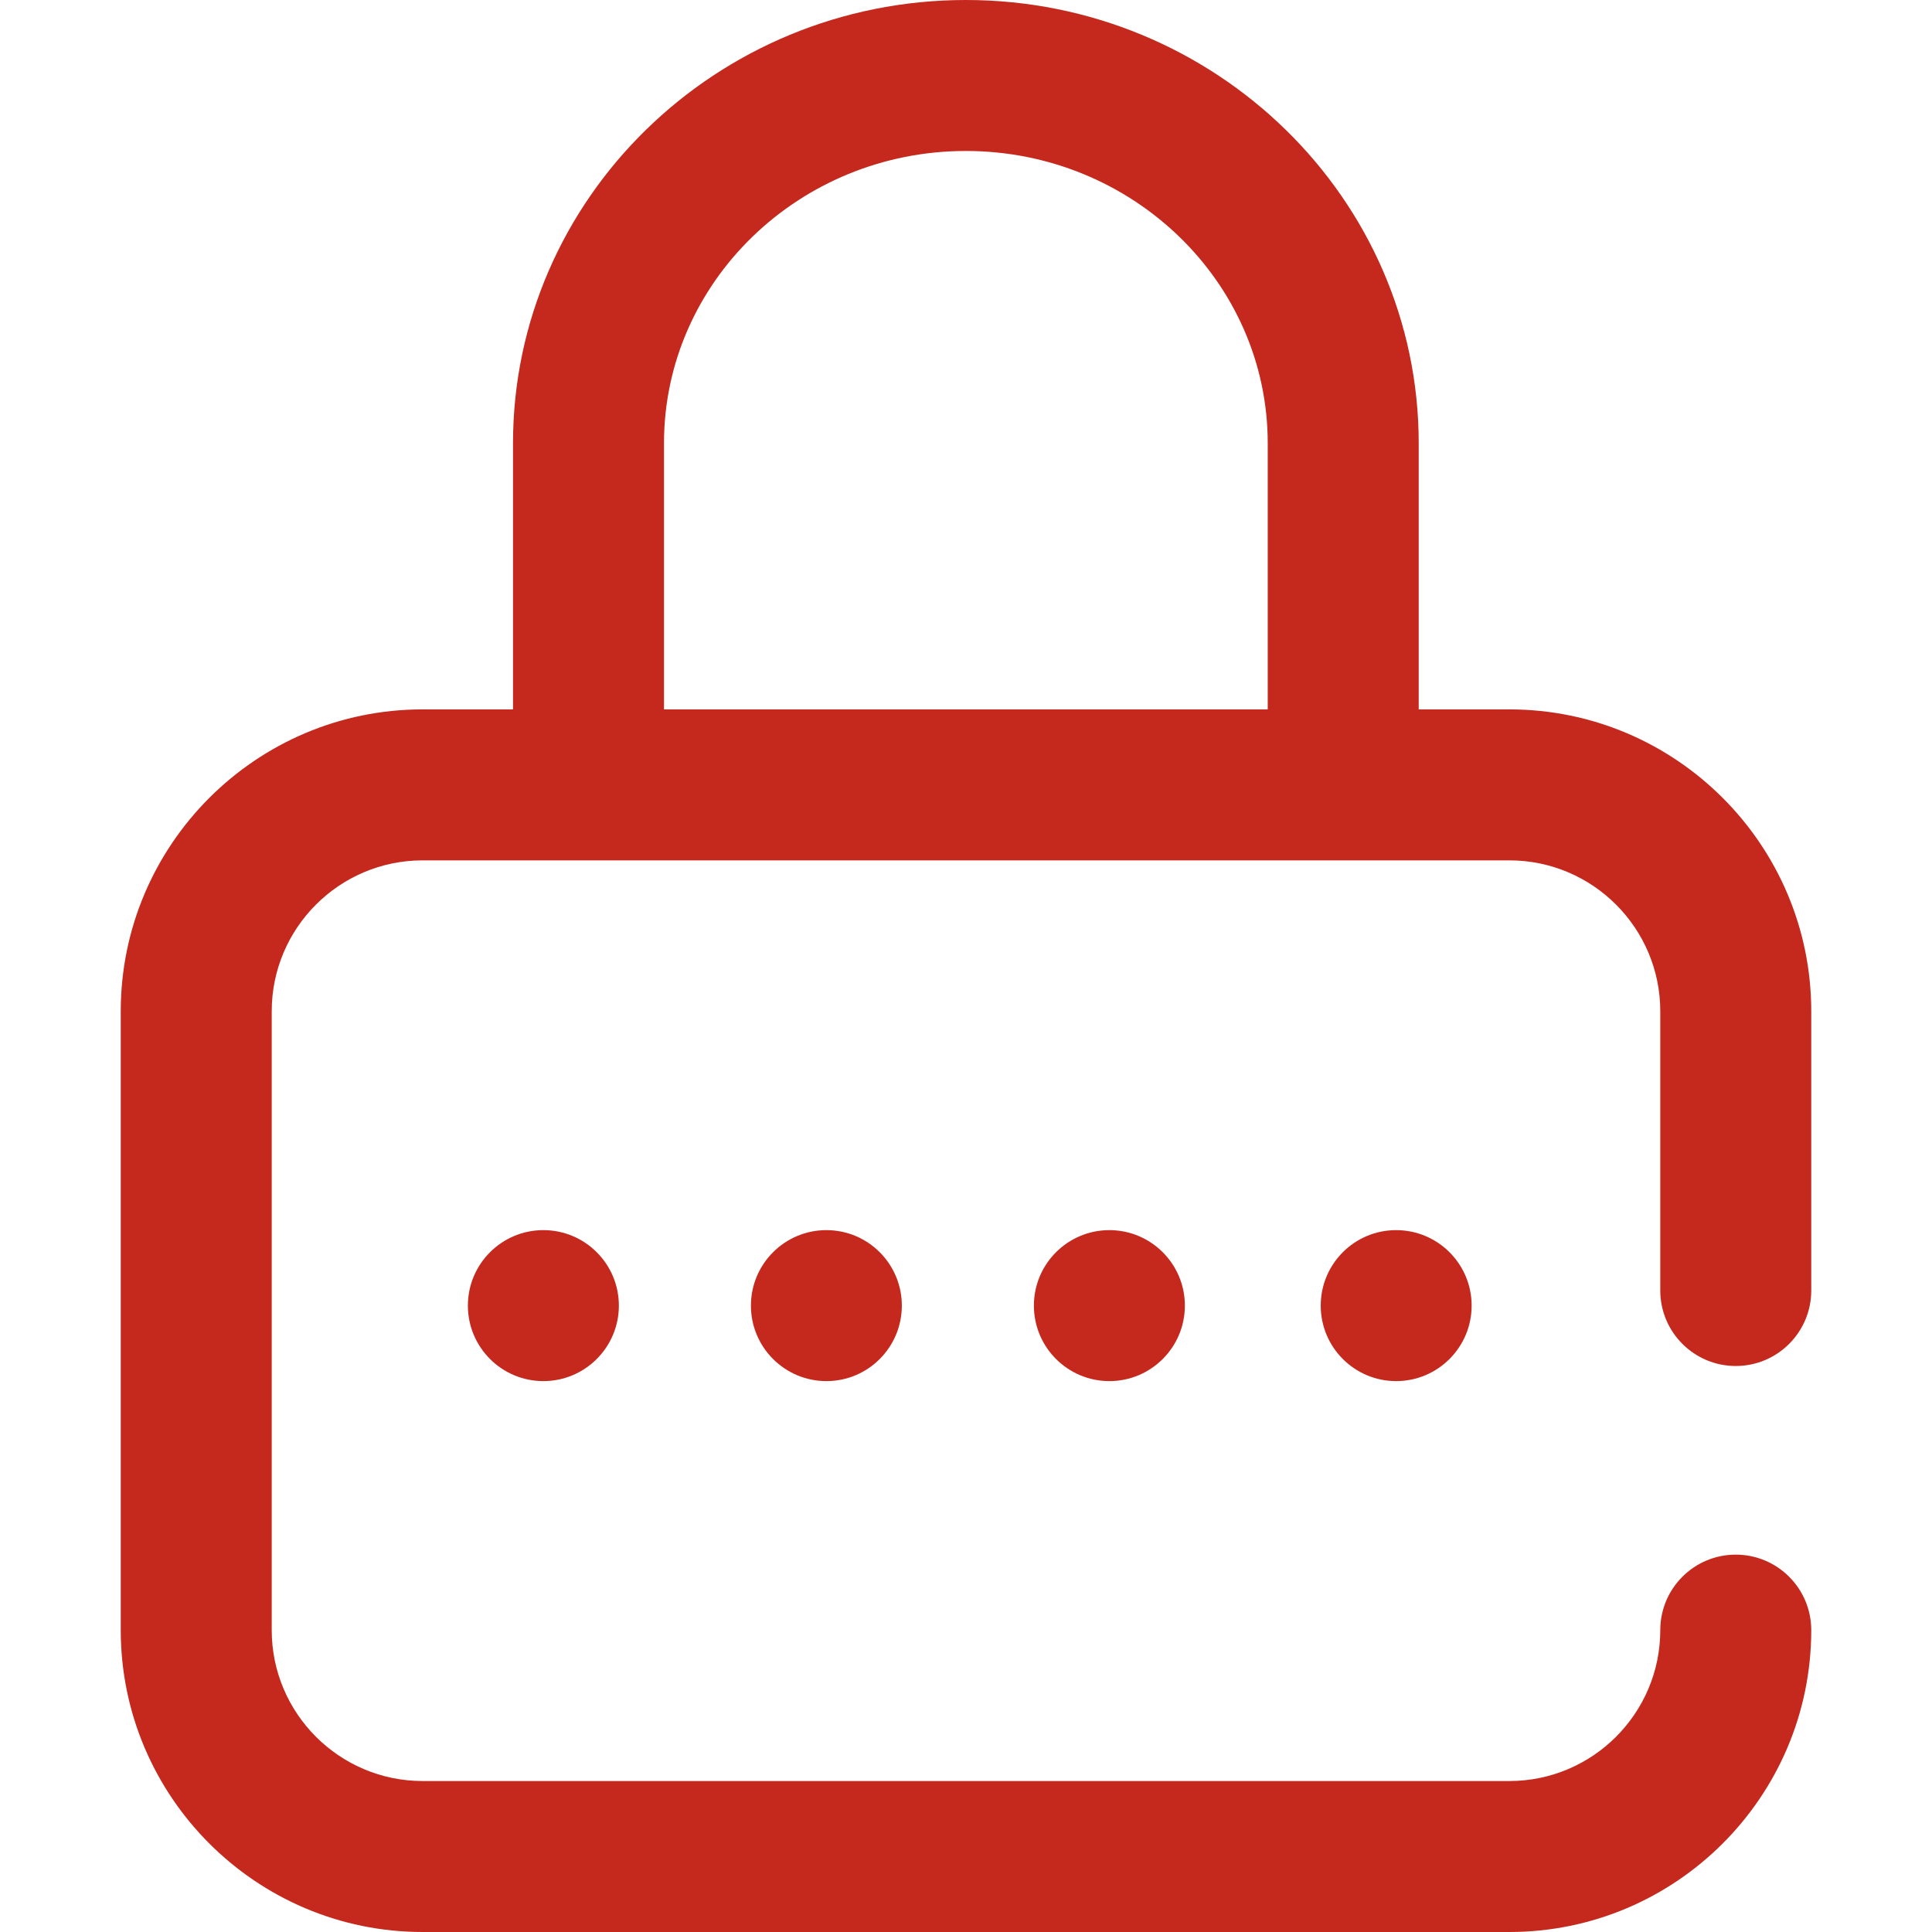 <svg width="28" height="28" viewBox="0 0 28 28" fill="none" xmlns="http://www.w3.org/2000/svg">
<path d="M20.234 20.016C20.838 20.016 21.328 19.526 21.328 18.922C21.328 18.318 20.838 17.828 20.234 17.828C19.63 17.828 19.141 18.318 19.141 18.922C19.141 19.526 19.63 20.016 20.234 20.016Z" fill="#C5281C"/>
<path d="M25.156 19.797C25.76 19.797 26.25 19.307 26.25 18.703V14.656C26.25 12.244 24.287 10.281 21.875 10.281H20.561V6.424C20.561 2.882 17.616 0 13.998 0C10.379 0 7.435 2.882 7.435 6.424V10.281H6.125C3.713 10.281 1.75 12.244 1.75 14.656V23.625C1.75 26.037 3.713 28 6.125 28H21.875C24.287 28 26.25 26.037 26.25 23.625C26.25 23.021 25.76 22.531 25.156 22.531C24.552 22.531 24.062 23.021 24.062 23.625C24.062 24.831 23.081 25.812 21.875 25.812H6.125C4.919 25.812 3.938 24.831 3.938 23.625V14.656C3.938 13.45 4.919 12.469 6.125 12.469H21.875C23.081 12.469 24.062 13.45 24.062 14.656V18.703C24.062 19.307 24.552 19.797 25.156 19.797ZM18.373 10.281H9.623V6.424C9.623 4.088 11.586 2.188 13.998 2.188C16.41 2.188 18.373 4.088 18.373 6.424V10.281Z" fill="#C5281C"/>
<path d="M11.977 20.016C12.581 20.016 13.07 19.526 13.07 18.922C13.07 18.318 12.581 17.828 11.977 17.828C11.373 17.828 10.883 18.318 10.883 18.922C10.883 19.526 11.373 20.016 11.977 20.016Z" fill="#C5281C"/>
<path d="M7.875 20.016C8.479 20.016 8.969 19.526 8.969 18.922C8.969 18.318 8.479 17.828 7.875 17.828C7.271 17.828 6.781 18.318 6.781 18.922C6.781 19.526 7.271 20.016 7.875 20.016Z" fill="#C5281C"/>
<path d="M16.078 20.016C16.682 20.016 17.172 19.526 17.172 18.922C17.172 18.318 16.682 17.828 16.078 17.828C15.474 17.828 14.984 18.318 14.984 18.922C14.984 19.526 15.474 20.016 16.078 20.016Z" fill="#C5281C"/>
</svg>
